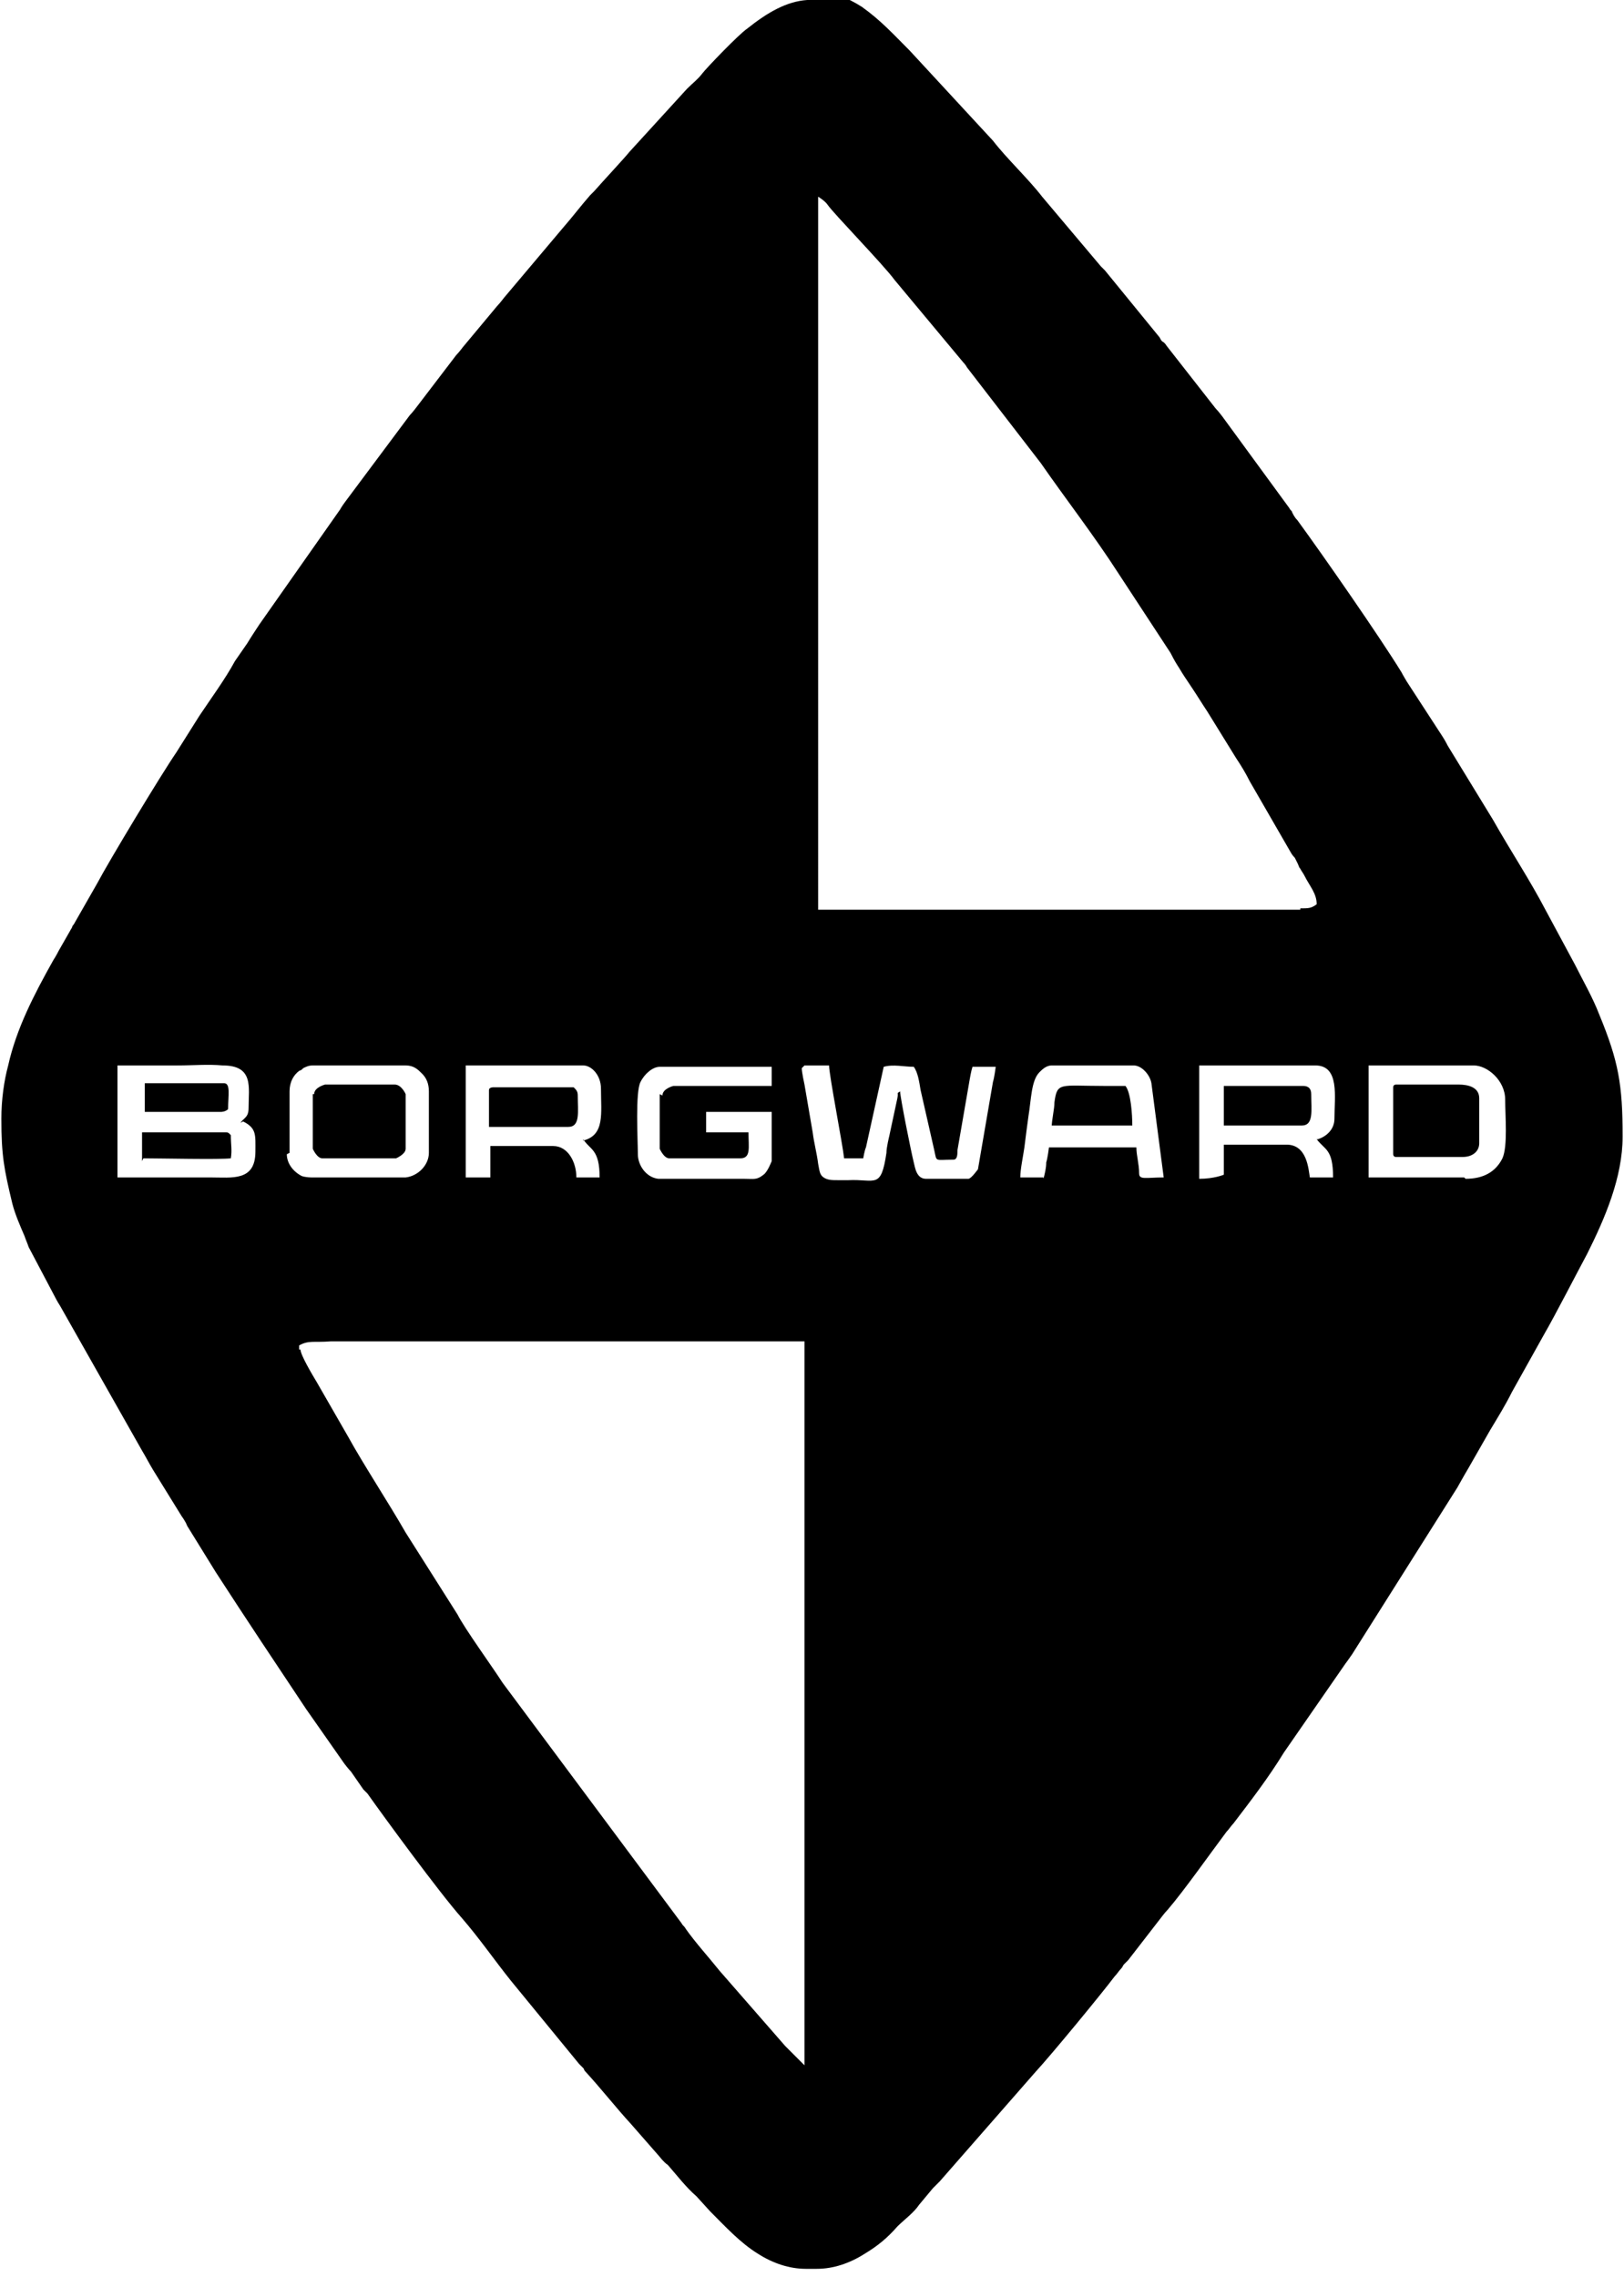 <?xml version="1.0" encoding="UTF-8"?>
<svg id="Layer_2" data-name="Layer 2" xmlns="http://www.w3.org/2000/svg" viewBox="0 0 11.89 16.67">
  <g id="Layer_1-2" data-name="Layer 1">
    <path d="M2.19,9.88v-.03c.07-.04.11-.02.23-.03h.35s0,0,.04,0h3.08v5.3s-.1-.1-.14-.14l-.48-.55c-.08-.1-.18-.21-.25-.31-.01-.02-.02-.02-.03-.04l-1.31-1.76c-.07-.11-.28-.4-.33-.5l-.38-.6c-.12-.21-.31-.5-.42-.7l-.23-.4c-.03-.05-.12-.2-.12-.24h0ZM2.29,8.01v.4s.03.07.07.07h.54s.07-.03.07-.07v-.4s-.03-.07-.08-.07h-.51s-.08.02-.08.07h0ZM10.2,7.97v.48s0,.02.02.02h.49c.07,0,.12-.04.12-.1v-.33c0-.08-.08-.1-.15-.1h-.46s-.02,0-.02.02h0ZM3.58,7.97v.28h.58c.09,0,.07-.11.07-.23,0-.03-.01-.04-.03-.06-.06,0-.08,0-.14,0h-.45s-.03,0-.03.02h0ZM8.95,8.24h.58c.09,0,.07-.11.07-.23,0-.04-.02-.06-.06-.06h-.58v.29h0ZM7.7,8.24h.59c0-.08-.01-.24-.05-.29-.06,0-.09,0-.16,0-.32,0-.34-.03-.36.12,0,.05-.02.13-.02.18h0ZM1.05,8.48c.12,0,.56.01.64,0,.01-.06,0-.1,0-.17-.02-.02-.02-.02-.04-.02h-.61v.21h0ZM1.05,8.14h.57s.03,0,.05-.02c0-.1.02-.19-.03-.19h-.58v.21h0ZM5.91,0c-.15.01-.29.09-.44.21-.06.04-.3.29-.33.33-.03.04-.07.07-.11.11l-.42.46c-.04.05-.19.21-.26.29-.01.01-.02.02-.03.03-.07.08-.13.16-.2.24l-.43.51s-.03.04-.05.06l-.25.3s-.03.04-.05.06l-.29.38s-.03.04-.05.06l-.47.63s-.03.04-.04.06l-.59.84s-.06.09-.09.14l-.09.13c-.07.13-.18.28-.26.4l-.17.27c-.11.16-.49.79-.58.96l-.16.28s-.01.02-.02.03c0,.01-.01.02-.02.04l-.08.14s-.02.04-.04.07c-.14.25-.27.5-.33.77-.03.11-.05.25-.05.39,0,.27.02.37.08.62.02.08.06.17.09.24.01.03.02.05.03.08l.19.36s.02.04.04.07l.6,1.06c.03.05.05.09.08.14l.21.34s.03.04.04.07l.21.34c.22.34.44.67.66,1l.28.4s.03.04.05.06l.09.13s.01.01.03.03c.12.17.53.73.69.91.13.15.24.31.36.46l.5.61s.02.02.03.03c.01.01,0,.01.02.03.11.12.22.26.33.38l.21.24s.03.04.06.06c.07.08.13.16.21.23l.1.11c.11.11.22.23.35.31.11.07.23.11.35.11h.08c.12,0,.24-.04.35-.11.1-.06.17-.12.24-.2.05-.05.12-.1.16-.16l.1-.12s.03-.03.05-.05l.7-.8c.12-.13.49-.58.58-.7.02-.02.03-.04.05-.06.01-.01.01-.02.02-.03.01-.01.02-.02.03-.03l.24-.31s.03-.04.05-.06c.12-.14.31-.41.43-.57.02-.02.03-.04.05-.06.13-.17.26-.34.37-.52l.45-.65s.03-.04.05-.07l.77-1.22s.05-.09.08-.14l.16-.28c.06-.1.11-.18.16-.28l.24-.43c.07-.12.24-.45.31-.58.13-.26.26-.56.26-.86,0-.38-.03-.55-.17-.89-.05-.13-.12-.25-.18-.37l-.21-.39c-.12-.23-.26-.44-.39-.67l-.33-.54s-.02-.04-.04-.07l-.26-.4s-.03-.05-.04-.07c-.16-.26-.57-.85-.76-1.11-.02-.02-.03-.04-.04-.06,0-.01-.01-.01-.02-.03l-.49-.67s-.03-.04-.05-.06l-.36-.46s-.01-.02-.03-.03c-.01-.01-.01-.01-.02-.03l-.4-.49s-.02-.02-.03-.03l-.43-.51c-.1-.13-.26-.28-.36-.41l-.61-.66c-.12-.12-.21-.22-.35-.32-.11-.07-.22-.11-.32-.12h-.08ZM2.12,8.44v-.45c0-.07.03-.12.07-.15.02-.01.01,0,.03-.02.02-.01.04-.02.07-.02h.68c.06,0,.09.03.12.06.03.03.05.07.05.13v.45c0,.09-.08.17-.17.18h-.69s-.04,0-.07-.01c-.06-.03-.11-.09-.11-.16h0ZM10.72,8.62h-.7v-.82h.77c.1,0,.23.11.23.25,0,.12.02.34-.02.43-.05.1-.14.15-.27.15h0ZM7.64,8.62h-.17c0-.06.02-.15.03-.22.01-.08.02-.16.03-.23.02-.12.02-.26.08-.32.02-.02.05-.05.09-.05h.6c.06,0,.12.07.13.13l.09.69c-.13,0-.18.02-.18-.03,0-.07-.02-.13-.02-.19h-.64s-.01.08-.02.11c0,.04-.01.08-.02.12h0ZM9.64,8.34c.06.08.12.07.12.28h-.17c-.01-.06-.02-.24-.17-.24h-.46v.22s-.07.03-.18.03v-.83s.04,0,.13,0h.72c.18,0,.14.23.14.39,0,.08-.06.13-.12.15h0ZM4.27,8.34c.05.08.12.07.12.28h-.17c0-.11-.06-.23-.17-.23h-.46v.23c-.07,0-.11,0-.18,0v-.82h.86c.06,0,.13.07.13.17,0,.18.03.34-.13.38h0ZM1.78,8.21c.1.05.09.1.09.22,0,.22-.17.19-.33.19-.23,0-.44,0-.68,0v-.82h.44c.12,0,.22-.01.33,0,.23,0,.19.16.19.31,0,.07-.03.07-.06.11h0ZM4.83,8.01v.4s.03.07.07.07h.52c.08,0,.06-.08.06-.19h-.31v-.15h.48v.36s-.03.08-.06.1c-.05.04-.07.03-.14.03h-.63c-.09-.01-.15-.1-.15-.18,0-.1-.02-.46.02-.53.03-.06.09-.11.14-.11h.82v.14h-.72s-.08.02-.08.07h0ZM5.89,7.8h.18c0,.07.1.58.11.68h.14s.01-.06.02-.08l.13-.59c.07-.02.15,0,.22,0,.03.04.04.11.05.17l.1.44c.02.09,0,.07.14.07.03,0,.03-.04.03-.07l.09-.52s.01-.06.02-.09h.17s-.01.08-.02.11l-.11.64s-.05.07-.07.07h-.31c-.07,0-.08-.08-.09-.12-.02-.08-.1-.48-.1-.52-.03.02-.01,0-.02.05l-.06.28s-.02.08-.02.12c-.04.27-.08.19-.28.2-.03,0-.03,0-.07,0-.05,0-.08,0-.11-.02-.03-.02-.03-.05-.04-.1-.01-.08-.03-.15-.04-.23l-.06-.35s-.02-.09-.02-.12h0ZM9.52,6.66h-3.53V1.44s.05.03.07.06c.04.06.41.44.49.55l.5.6s.02.02.03.04l.54.7c.18.26.39.53.57.81l.38.58s.03.06.05.09c.02.03.03.05.05.08.02.03.04.06.06.09.04.06.07.11.11.17l.21.34c.04.06.07.11.1.17l.3.52s.01.02.03.04c.01.02.01.02.02.04.01.02.01.03.02.04.01.02.02.03.03.05.04.08.09.13.09.21-.04.03-.06.03-.12.03Z" fill-rule="evenodd"/>
  </g>
</svg>